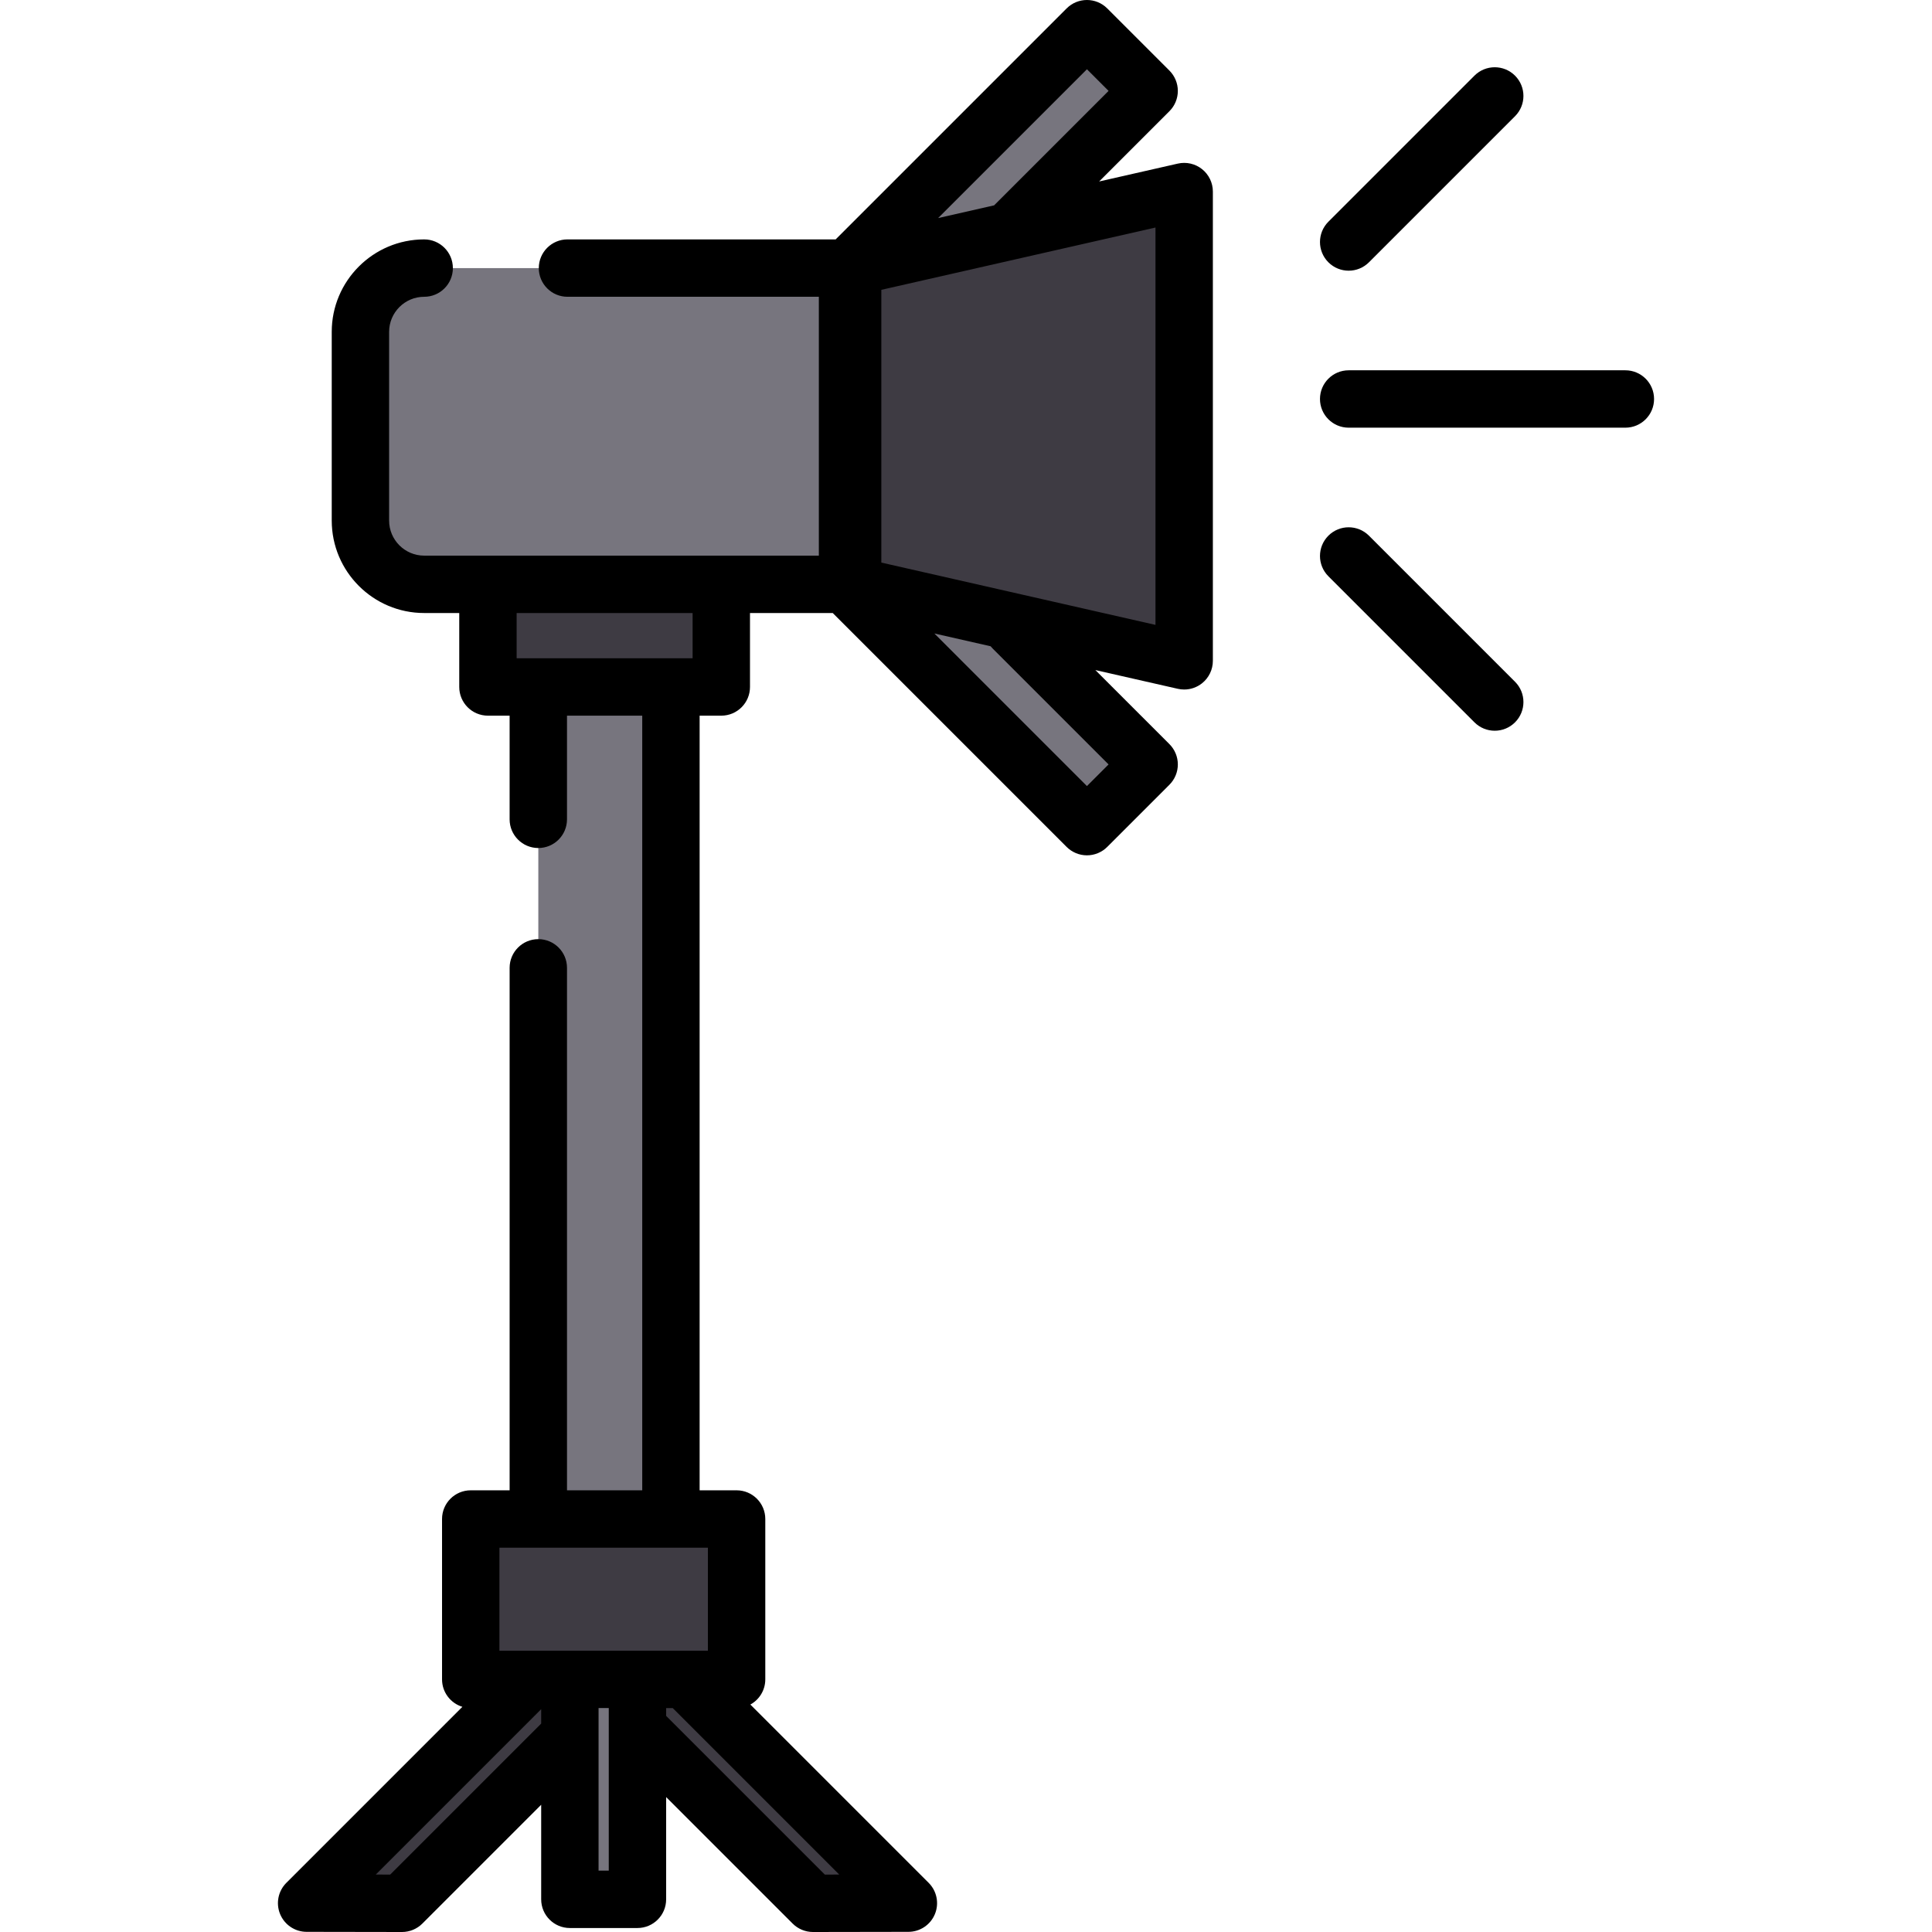 <?xml version="1.0" encoding="iso-8859-1"?>
<!-- Uploaded to: SVG Repo, www.svgrepo.com, Generator: SVG Repo Mixer Tools -->
<svg version="1.1" id="Layer_1" xmlns="http://www.w3.org/2000/svg" xmlns:xlink="http://www.w3.org/1999/xlink" 
	 viewBox="0 0 512.001 512.001" xml:space="preserve">
<g>
	<polygon style="fill:#3E3B43;" points="146.511,439.104 81.26,504.355 106.548,504.396 160.739,450.205 	"/>
	<polygon style="fill:#3E3B43;" points="170.97,434.592 240.733,504.355 215.445,504.396 160.739,450.205 	"/>
</g>
<g>
	<polygon style="fill:#77757E;" points="266.053,62.572 304.536,24.089 288.05,7.603 224.607,71.047 	"/>
	<polygon style="fill:#77757E;" points="264.662,162.708 304.536,202.582 288.05,219.069 222.168,153.185 	"/>
	<path style="fill:#77757E;" d="M150.389,71.047h75.569v83.806H112.415c-9.332,0-16.897-7.565-16.897-16.897V87.943
		c0-9.332,7.565-16.897,16.897-16.897H150.389z"/>
</g>
<g>
	<polygon style="fill:#3E3B43;" points="313.819,175.128 224.607,154.853 224.607,71.047 313.819,50.771 	"/>
	<rect x="129.309" y="154.855" style="fill:#3E3B43;" width="61.841" height="27.203"/>
</g>
<polygon style="fill:#77757E;" points="142.66,217.131 142.66,182.055 177.804,182.055 177.804,402.552 142.66,402.552 
	142.66,256.486 "/>
<rect x="124.747" y="402.551" style="fill:#3E3B43;" width="70.458" height="42.5"/>
<rect x="151.024" y="445.049" style="fill:#77757E;" width="17.91" height="58.292"/>
<path d="M318.563,44.828c-1.808-1.444-4.172-1.984-6.428-1.472l-20.849,4.738l18.628-18.628c1.425-1.426,2.226-3.36,2.226-5.377
	s-0.801-3.95-2.226-5.377L293.427,2.226c-2.97-2.968-7.784-2.968-10.753,0l-61.216,61.217H150.39c-4.199,0-7.603,3.403-7.603,7.603
	c0,4.2,3.404,7.603,7.603,7.603h66.613v68.599h-25.851h-61.841h-16.897c-5.125,0-9.293-4.169-9.293-9.293V87.943
	c0-5.125,4.169-9.293,9.293-9.293c4.199,0,7.603-3.403,7.603-7.603c0-4.2-3.404-7.603-7.603-7.603c-13.51,0-24.5,10.99-24.5,24.5
	v50.013c0,13.51,10.99,24.5,24.5,24.5h9.293v19.599c0,4.2,3.404,7.603,7.603,7.603h5.744v27.473c0,4.2,3.404,7.603,7.603,7.603
	c4.199,0,7.603-3.403,7.603-7.603v-27.473H170.2v205.29h-19.938V256.486c0-4.2-3.404-7.603-7.603-7.603
	c-4.199,0-7.603,3.403-7.603,7.603v138.463H124.75c-4.199,0-7.603,3.403-7.603,7.603v42.501c0,3.43,2.271,6.326,5.389,7.274
	l-46.652,46.652c-2.174,2.174-2.824,5.44-1.65,8.281c1.174,2.841,3.942,4.695,7.014,4.7l25.288,0.042c0.004,0,0.008,0,0.012,0
	c2.016,0,3.95-0.801,5.376-2.226l31.495-31.496v25.063c0,4.2,3.404,7.603,7.603,7.603h17.91c4.199,0,7.603-3.403,7.603-7.603v-27.1
	l33.532,33.533c1.426,1.425,3.36,2.226,5.376,2.226c0.004,0,0.008,0,0.012,0l25.29-0.042c3.073-0.005,5.841-1.859,7.014-4.7
	s0.522-6.107-1.65-8.281l-47.254-47.254c2.357-1.292,3.956-3.794,3.956-6.672v-42.501c0-4.2-3.404-7.603-7.603-7.603h-9.8v-205.29
	h5.745c4.199,0,7.603-3.403,7.603-7.603v-19.599h21.929l61.989,61.99c1.426,1.425,3.36,2.226,5.377,2.226
	c2.017,0,3.95-0.801,5.377-2.226l16.487-16.487c1.425-1.426,2.226-3.36,2.226-5.377s-0.801-3.95-2.226-5.377l-19.63-19.629
	l21.85,4.965c0.559,0.127,1.122,0.19,1.685,0.19c1.707,0,3.383-0.575,4.743-1.662c1.808-1.443,2.86-3.629,2.86-5.942V50.771
	C321.423,48.458,320.37,46.271,318.563,44.828z M103.403,496.788l-3.818-0.007l43.834-43.833v3.823L103.403,496.788z
	 M161.33,495.738h-2.704v-35.815c0,0,0-0.003,0-0.005v-7.263h2.704V495.738z M218.589,496.788l-42.053-42.054v-2.078h1.744
	l44.126,44.125L218.589,496.788z M187.604,437.449h-18.671h-17.91h-18.671v-27.294h10.307h35.145h9.8L187.604,437.449
	L187.604,437.449z M288.05,18.355l5.734,5.734l-30.331,30.33l-14.84,3.373L288.05,18.355z M183.549,174.452h-5.745h-35.145h-5.745
	v-11.996h46.634v11.996H183.549z M263.04,171.839l30.744,30.743l-5.734,5.734l-40.437-40.438l14.91,3.389
	C262.684,171.465,262.857,171.655,263.04,171.839z M306.216,165.603l-72.654-16.512V76.808l72.654-16.512V165.603z"/>
<path d="M430.742,98.133h-73.33c-4.2,0-7.603,3.403-7.603,7.603c0,4.2,3.403,7.603,7.603,7.603h73.33c4.2,0,7.603-3.403,7.603-7.603
	C438.345,101.536,434.942,98.133,430.742,98.133z"/>
<path d="M357.412,71.737c1.945,0,3.892-0.742,5.377-2.226l38.71-38.71c2.969-2.97,2.969-7.784,0-10.753
	c-2.97-2.968-7.784-2.968-10.753,0l-38.71,38.71c-2.969,2.97-2.969,7.784,0,10.753C353.52,70.995,355.466,71.737,357.412,71.737z"/>
<path d="M362.789,141.963c-2.97-2.967-7.784-2.969-10.753,0c-2.969,2.97-2.969,7.784,0,10.753l38.71,38.711
	c1.485,1.484,3.431,2.226,5.377,2.226c1.945,0,3.892-0.742,5.377-2.226c2.969-2.97,2.969-7.784,0-10.753L362.789,141.963z"/>
</svg>